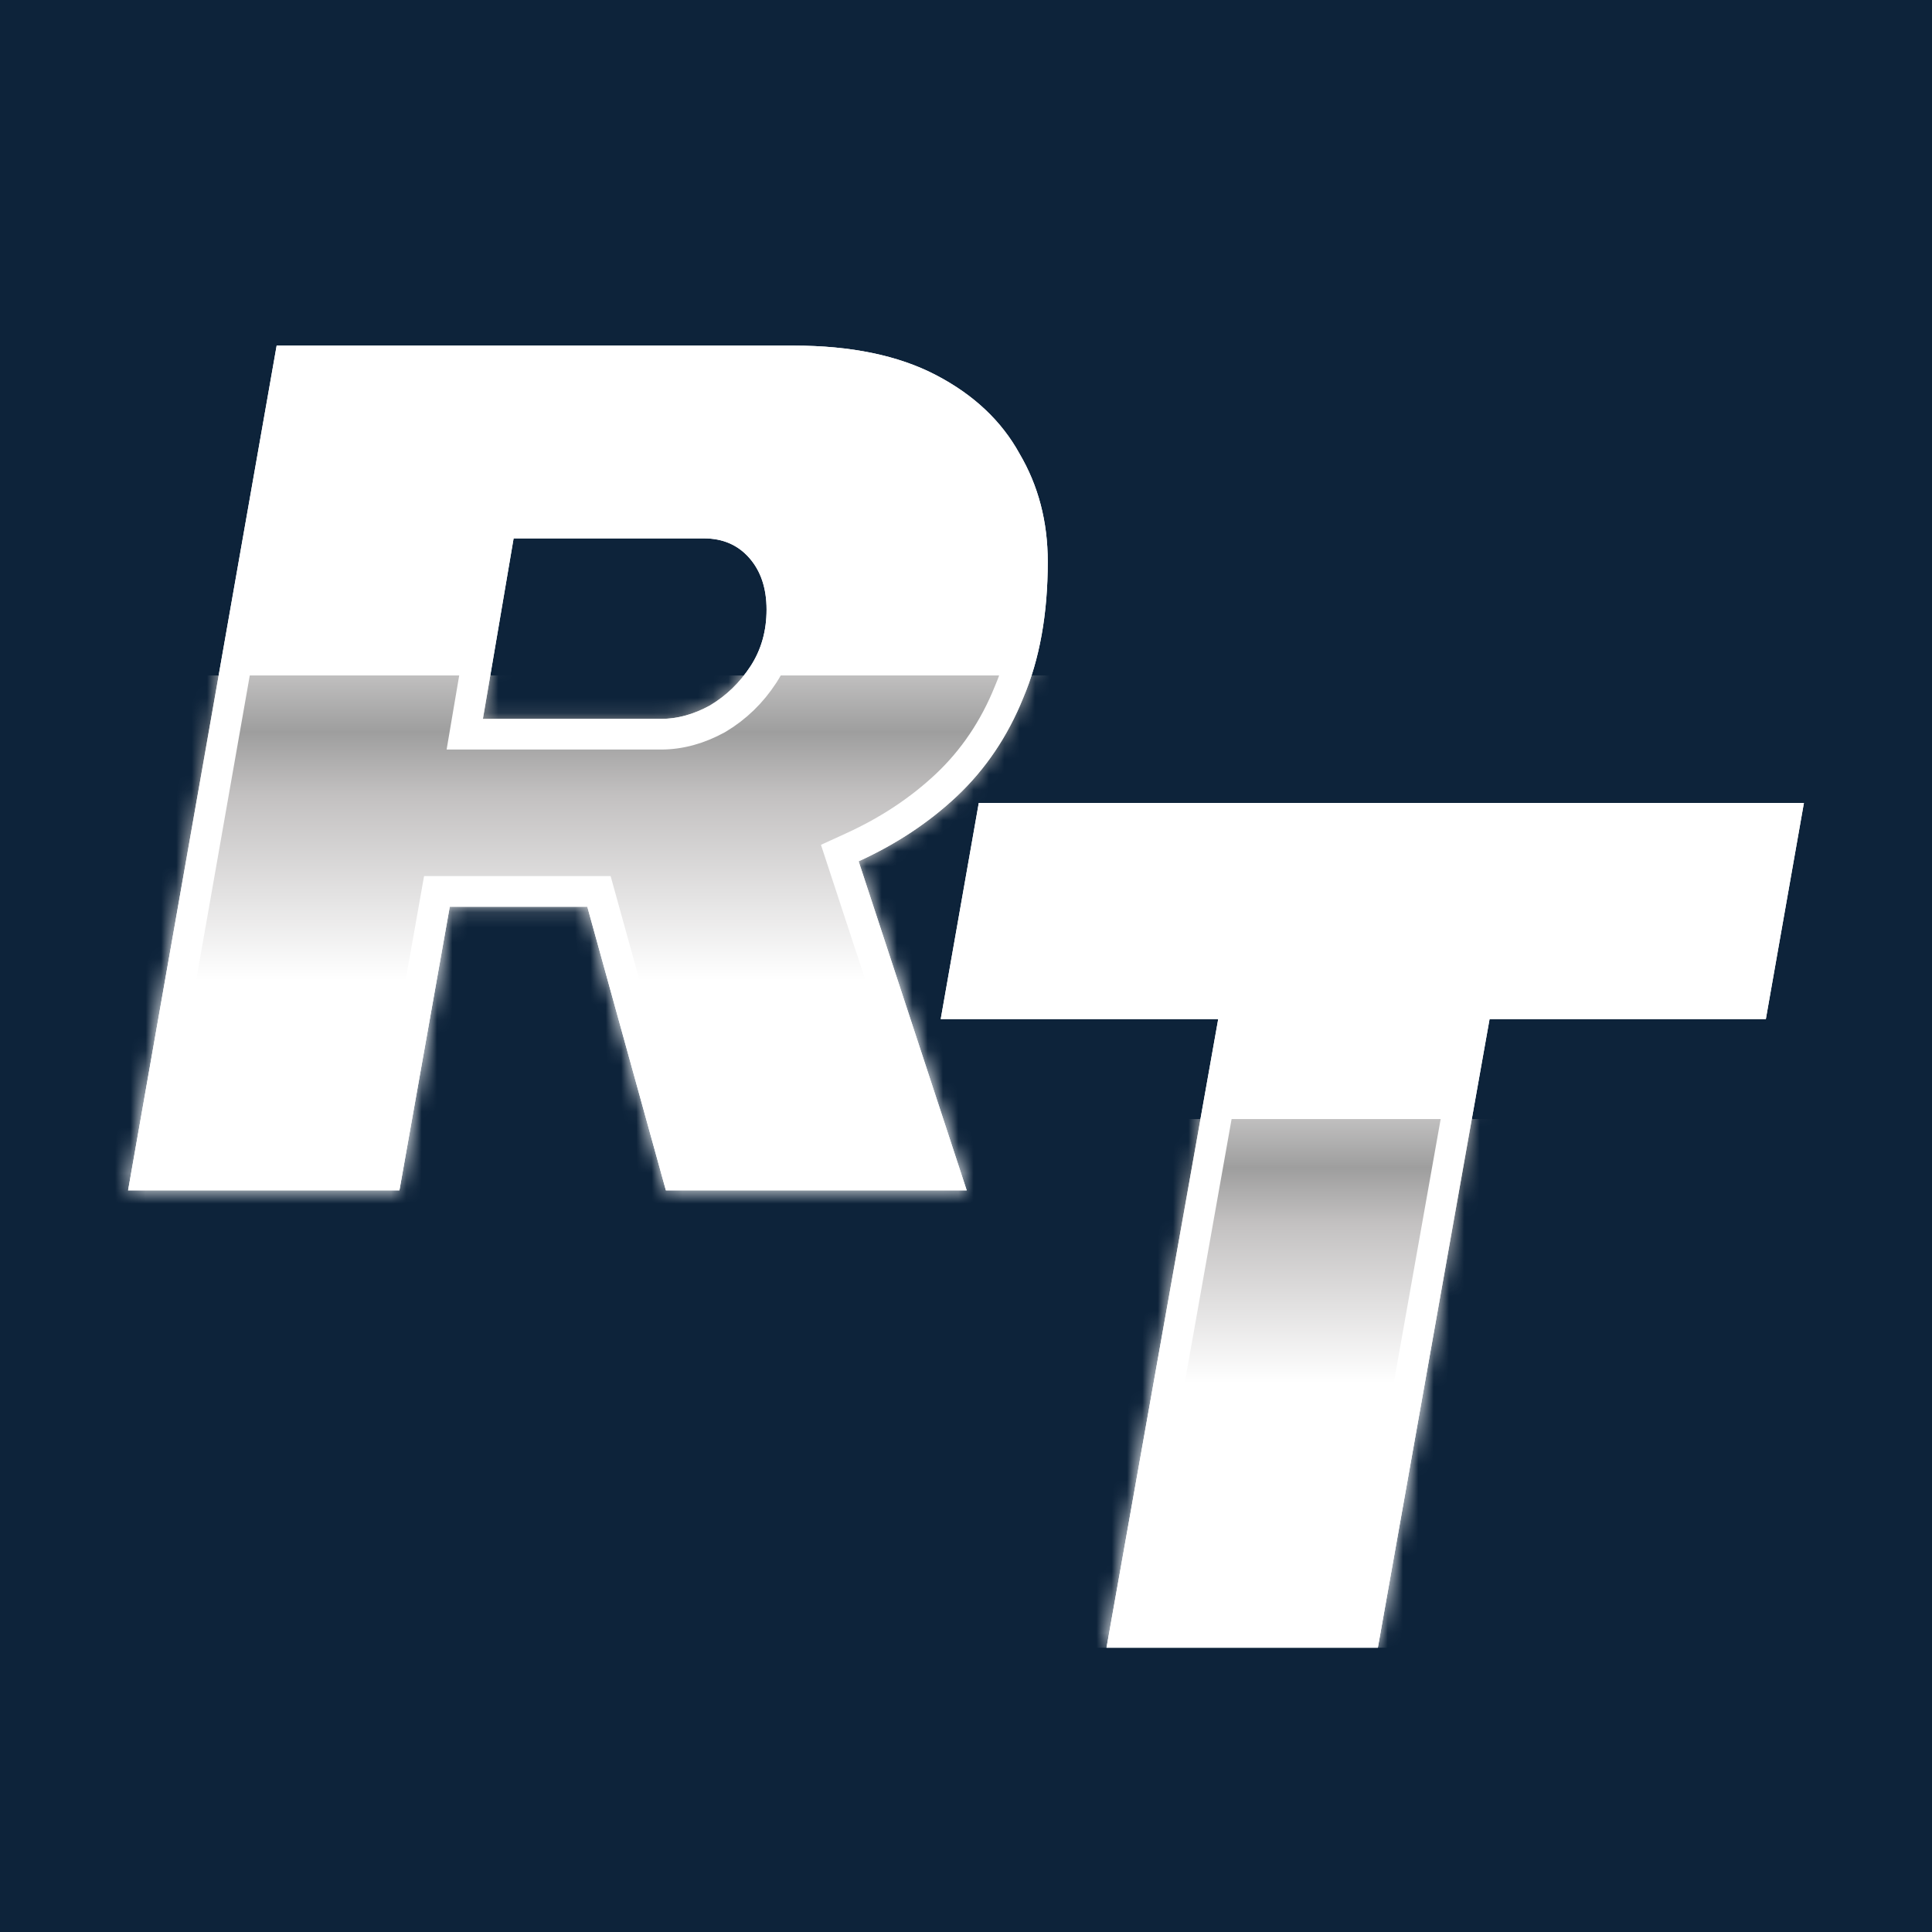 <svg width="126" height="126" viewBox="0 0 126 126" fill="none" xmlns="http://www.w3.org/2000/svg">
<rect width="126" height="126" fill="#0D233A"/>
<path d="M72.162 107.461L79.449 66.46H61.352L63.834 52.367H117.647L115.165 66.46H97.147L89.86 107.461H72.162Z" fill="white"/>
<mask id="mask0_209_1513" style="mask-type:alpha" maskUnits="userSpaceOnUse" x="61" y="52" width="57" height="56">
<path d="M72.162 107.461L79.449 66.46H61.352L63.834 52.367H117.647L115.165 66.46H97.147L89.86 107.461H72.162Z" fill="white"/>
</mask>
<g mask="url(#mask0_209_1513)">
<g filter="url(#filter0_f_209_1513)">
<rect x="25.797" y="72.982" width="369.252" height="34.478" fill="url(#paint0_linear_209_1513)"/>
</g>
</g>
<path d="M73.356 106.461L80.434 66.635L80.643 65.46H79.449H62.543L64.673 53.367H116.455L114.325 65.46H97.147H96.309L96.162 66.285L89.022 106.461H73.356Z" stroke="white" stroke-width="2"/>
<path d="M8.353 77.633L18.042 22.539H51.755C55.492 22.539 58.589 23.18 61.044 24.461C63.5 25.742 65.315 27.451 66.49 29.586C67.718 31.668 68.332 34.017 68.332 36.633C68.332 40.05 67.798 43.013 66.73 45.522C65.716 48.031 64.274 50.166 62.406 51.928C60.591 53.637 58.455 55.051 55.999 56.172L63.046 77.633H43.427L38.302 59.135H29.333L26.05 77.633H8.353ZM31.495 46.883H43.107C44.175 46.883 45.242 46.59 46.31 46.002C47.378 45.362 48.258 44.508 48.953 43.44C49.647 42.372 49.993 41.144 49.993 39.756C49.993 38.368 49.62 37.247 48.872 36.393C48.125 35.539 47.137 35.112 45.91 35.112H33.497L31.495 46.883Z" fill="white"/>
<mask id="mask1_209_1513" style="mask-type:alpha" maskUnits="userSpaceOnUse" x="8" y="22" width="61" height="56">
<path d="M8.353 77.634L18.042 22.54H51.755C55.492 22.54 58.589 23.18 61.044 24.461C63.5 25.743 65.315 27.451 66.49 29.587C67.718 31.669 68.332 34.017 68.332 36.633C68.332 40.05 67.798 43.013 66.73 45.522C65.716 48.031 64.274 50.167 62.406 51.928C60.591 53.637 58.455 55.052 55.999 56.173L63.046 77.634H43.427L38.302 59.136H29.333L26.05 77.634H8.353ZM31.495 46.883H43.107C44.175 46.883 45.242 46.59 46.31 46.003C47.378 45.362 48.258 44.508 48.953 43.44C49.647 42.372 49.993 41.145 49.993 39.757C49.993 38.368 49.62 37.247 48.872 36.393C48.125 35.539 47.137 35.112 45.91 35.112H33.497L31.495 46.883Z" fill="white"/>
</mask>
<g mask="url(#mask1_209_1513)">
<g filter="url(#filter1_f_209_1513)">
<rect x="-7.117" y="44.051" width="473.03" height="39.79" fill="url(#paint1_linear_209_1513)"/>
</g>
</g>
<path d="M65.614 30.068L65.621 30.082L65.628 30.095C66.758 32.01 67.332 34.181 67.332 36.633C67.332 39.949 66.813 42.772 65.81 45.131L65.806 45.139L65.803 45.147C64.84 47.53 63.478 49.543 61.72 51.201C59.991 52.828 57.949 54.184 55.584 55.263L54.77 55.635L55.049 56.485L61.666 76.634H44.188L39.266 58.869L39.063 58.136H38.302H29.333H28.495L28.349 58.961L25.212 76.634H9.544L18.882 23.54H51.755C55.385 23.54 58.31 24.163 60.582 25.348C62.887 26.551 64.547 28.128 65.614 30.068ZM30.509 46.716L30.311 47.883H31.495H43.107C44.365 47.883 45.598 47.536 46.792 46.879L46.808 46.87L46.824 46.86C48.026 46.139 49.016 45.177 49.791 43.985C50.6 42.741 50.993 41.32 50.993 39.757C50.993 38.183 50.566 36.809 49.625 35.735L48.872 36.393L49.625 35.735C48.671 34.644 47.399 34.112 45.91 34.112H33.497H32.653L32.511 34.944L30.509 46.716Z" stroke="white" stroke-width="2"/>
<defs>
<filter id="filter0_f_209_1513" x="24.797" y="71.982" width="371.252" height="36.478" filterUnits="userSpaceOnUse" color-interpolation-filters="sRGB">
<feFlood flood-opacity="0" result="BackgroundImageFix"/>
<feBlend mode="normal" in="SourceGraphic" in2="BackgroundImageFix" result="shape"/>
<feGaussianBlur stdDeviation="0.5" result="effect1_foregroundBlur_209_1513"/>
</filter>
<filter id="filter1_f_209_1513" x="-8.117" y="43.051" width="475.03" height="41.791" filterUnits="userSpaceOnUse" color-interpolation-filters="sRGB">
<feFlood flood-opacity="0" result="BackgroundImageFix"/>
<feBlend mode="normal" in="SourceGraphic" in2="BackgroundImageFix" result="shape"/>
<feGaussianBlur stdDeviation="0.5" result="effect1_foregroundBlur_209_1513"/>
</filter>
<linearGradient id="paint0_linear_209_1513" x1="210.423" y1="72.982" x2="210.423" y2="90.221" gradientUnits="userSpaceOnUse">
<stop stop-color="#C0BFBF"/>
<stop offset="0.185" stop-color="#9E9E9E"/>
<stop offset="0.395" stop-color="#C3C1C1"/>
<stop offset="1" stop-color="white"/>
</linearGradient>
<linearGradient id="paint1_linear_209_1513" x1="229.398" y1="44.051" x2="229.398" y2="63.946" gradientUnits="userSpaceOnUse">
<stop stop-color="#C0BFBF"/>
<stop offset="0.185" stop-color="#9E9E9E"/>
<stop offset="0.395" stop-color="#C3C1C1"/>
<stop offset="1" stop-color="white"/>
</linearGradient>
</defs>
</svg>
